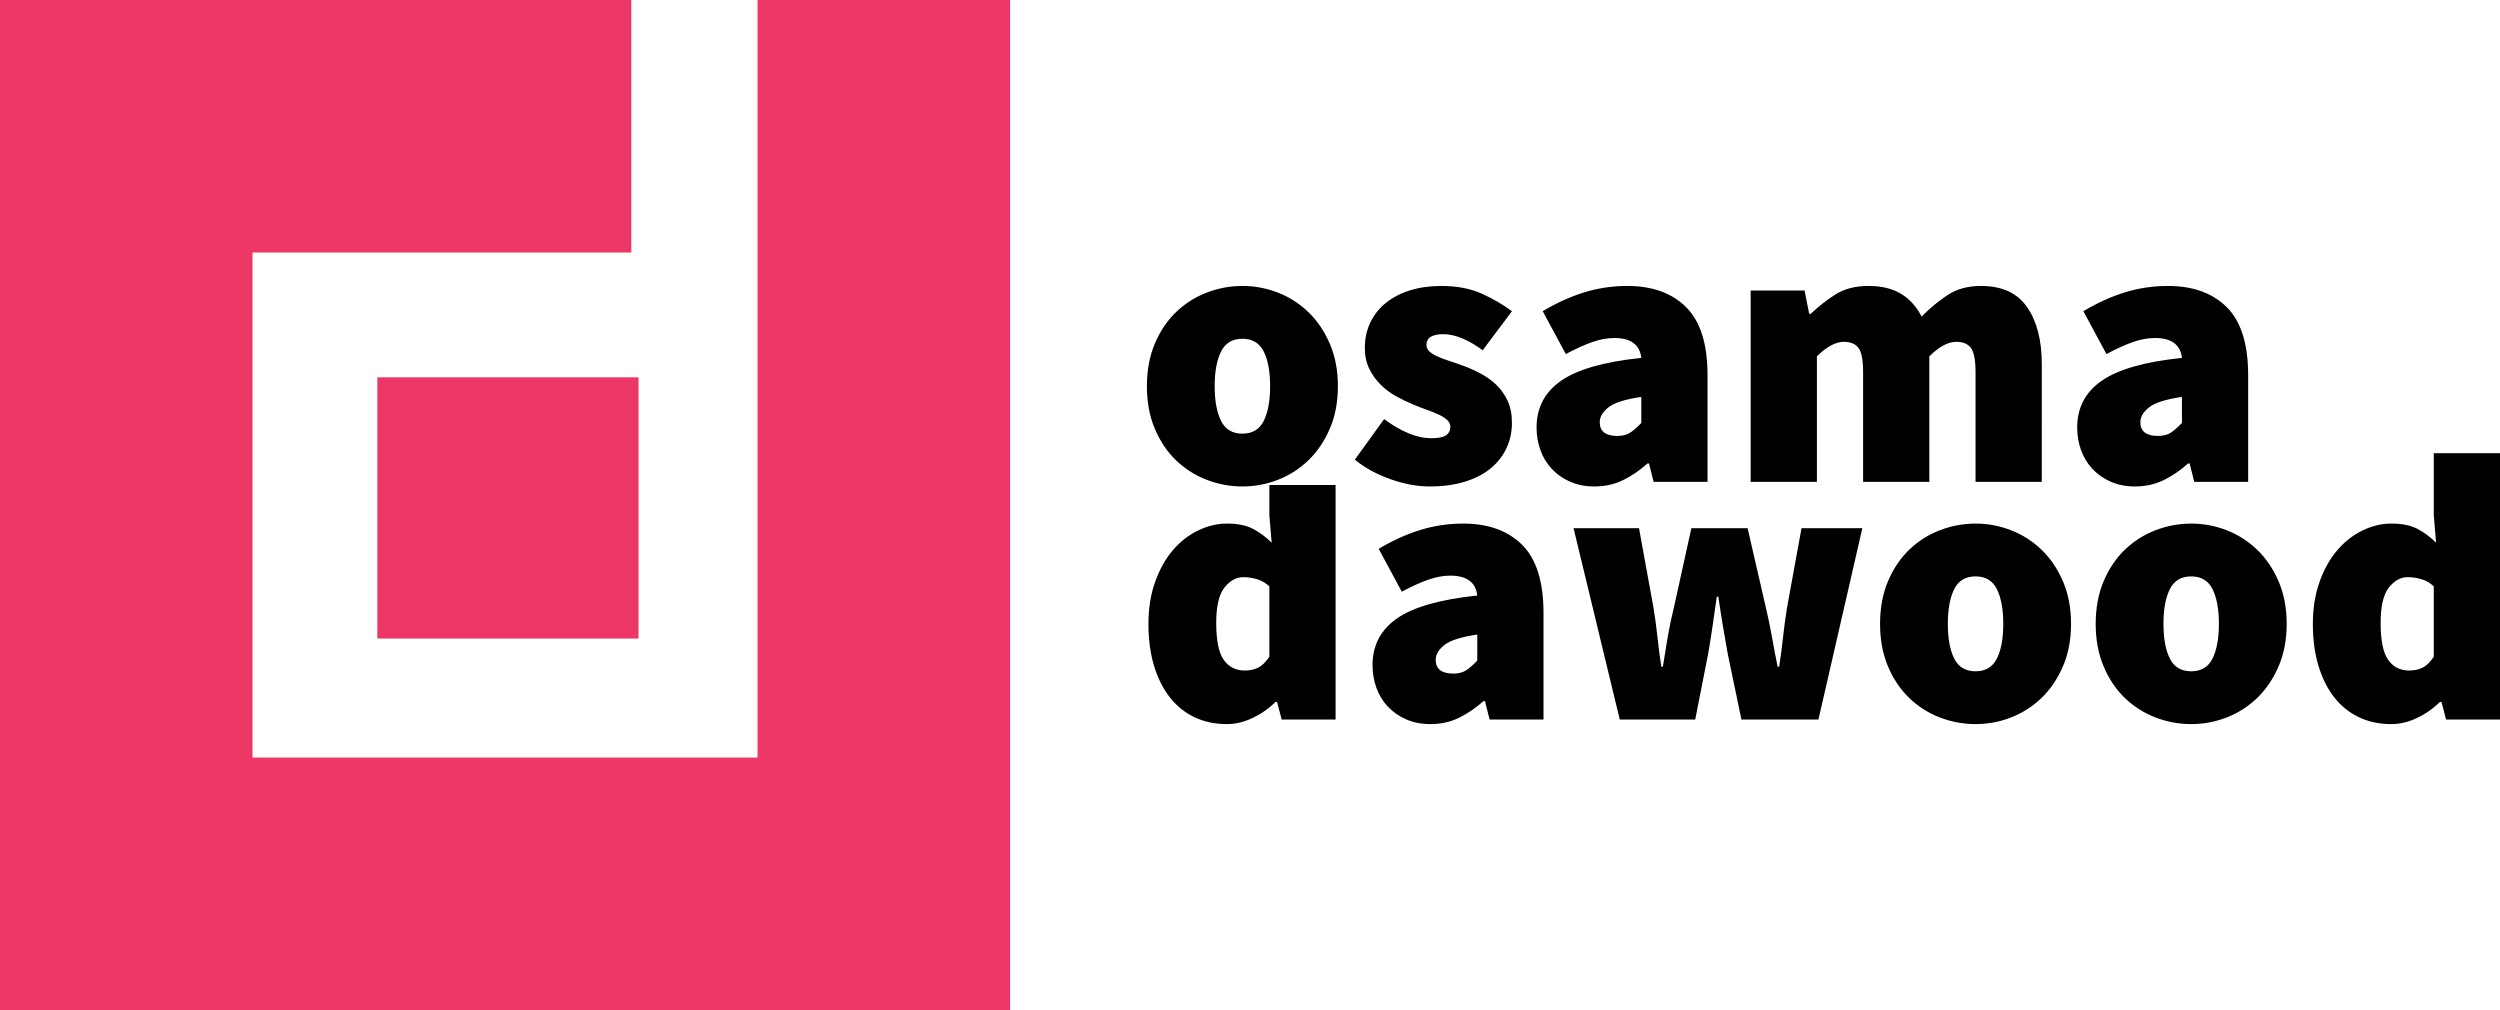 <?xml version="1.0" encoding="utf-8"?>
<!-- Generator: Adobe Illustrator 26.3.1, SVG Export Plug-In . SVG Version: 6.00 Build 0)  -->
<svg version="1.1" id="Layer_1" xmlns="http://www.w3.org/2000/svg" xmlns:xlink="http://www.w3.org/1999/xlink" x="0px" y="0px"
	 viewBox="0 0 460 185.85" style="enable-background:new 0 0 460 185.85;" xml:space="preserve">
<style type="text/css">
	.st0{fill-rule:evenodd;clip-rule:evenodd;fill:#ED3867;}
</style>
<g>
	<g id="Icon_00000142169681247218035240000000977331111755699342_">
		<g id="Fill-1_00000065049587573665760570000006884432378091091370_">
			<g>
				<polygon class="st0" points="139.387,0 139.387,139.387 46.462,139.387 46.462,46.463 69.692,46.463 116.154,46.463 
					116.156,46.463 116.156,0 0,0 0,0.023 0,139.387 0,185.745 0,185.85 139.387,185.85 185.778,185.85 
					185.85,185.85 185.85,0 				"/>
			</g>
		</g>
		<g id="Fill-2_00000028303195983353173340000002071889100362111633_">
			<g>
				<polygon class="st0" points="69.427,117.491 117.491,117.491 117.491,69.427 69.427,69.427 				"/>
			</g>
		</g>
	</g>
	<g id="osamadawood_00000121255139868909112860000011105251580592158362_">
		<g>
			<path d="M228.601,89.509c2.267,0,4.452-0.411,6.554-1.232s3.968-2.018,5.597-3.591
				c1.63-1.573,2.94-3.509,3.932-5.809s1.488-4.905,1.488-7.815s-0.496-5.515-1.488-7.815
				s-2.303-4.236-3.932-5.809c-1.63-1.573-3.495-2.769-5.597-3.591c-2.102-0.821-4.287-1.232-6.554-1.232
				c-2.267,0-4.464,0.411-6.589,1.232c-2.126,0.821-4.003,2.018-5.633,3.591c-1.63,1.573-2.929,3.509-3.897,5.809
				c-0.968,2.3-1.452,4.905-1.452,7.815s0.484,5.515,1.452,7.815c0.968,2.3,2.267,4.236,3.897,5.809
				c1.63,1.573,3.507,2.769,5.633,3.591C224.137,89.099,226.333,89.509,228.601,89.509z M228.601,79.793
				c-1.842,0-3.153-0.786-3.932-2.359c-0.779-1.573-1.169-3.696-1.169-6.372s0.39-4.8,1.169-6.372
				c0.779-1.573,2.09-2.359,3.932-2.359c1.842,0,3.153,0.786,3.932,2.359c0.779,1.573,1.169,3.696,1.169,6.372
				s-0.39,4.8-1.169,6.372C231.753,79.007,230.443,79.793,228.601,79.793z M263.034,89.509
				c2.456,0,4.629-0.293,6.518-0.88c1.889-0.587,3.472-1.408,4.747-2.464c1.275-1.056,2.244-2.3,2.905-3.732
				c0.661-1.432,0.992-2.969,0.992-4.612c0-1.596-0.272-2.969-0.815-4.119c-0.543-1.15-1.252-2.136-2.126-2.957
				s-1.854-1.514-2.94-2.077c-1.086-0.563-2.149-1.033-3.188-1.408c-0.897-0.329-1.748-0.622-2.551-0.88
				c-0.803-0.258-1.512-0.528-2.126-0.81c-0.614-0.282-1.098-0.587-1.452-0.915
				c-0.354-0.329-0.531-0.728-0.531-1.197c0-1.314,1.039-1.971,3.117-1.971c1.086,0,2.244,0.258,3.472,0.774
				s2.48,1.244,3.755,2.183l0,0l5.385-7.182c-1.559-1.173-3.389-2.241-5.491-3.204
				c-2.102-0.962-4.617-1.443-7.546-1.443c-2.078,0-3.979,0.27-5.704,0.81c-1.724,0.54-3.2,1.303-4.428,2.288
				s-2.185,2.183-2.869,3.591c-0.685,1.408-1.027,2.981-1.027,4.717c0,1.455,0.272,2.734,0.815,3.837
				c0.543,1.103,1.24,2.077,2.09,2.922c0.85,0.845,1.807,1.561,2.869,2.147
				c1.063,0.587,2.114,1.091,3.153,1.514c0.897,0.376,1.748,0.704,2.551,0.986c0.803,0.282,1.523,0.575,2.161,0.88
				c0.638,0.305,1.145,0.634,1.523,0.986s0.567,0.763,0.567,1.232c0,0.704-0.272,1.232-0.815,1.584
				s-1.452,0.528-2.728,0.528c-2.551,0-5.432-1.173-8.644-3.52l0,0l-5.385,7.463
				c1.842,1.502,4.027,2.699,6.554,3.591C258.37,89.063,260.767,89.509,263.034,89.509z M293.358,89.509
				c1.937,0,3.696-0.387,5.278-1.162s3.082-1.795,4.499-3.063l0,0h0.283l0.85,3.38h9.919V69.091
				c0-5.774-1.311-9.963-3.932-12.568c-2.622-2.605-6.223-3.908-10.805-3.908c-2.787,0-5.455,0.399-8.006,1.197
				c-2.551,0.798-5.078,1.948-7.581,3.45l0,0l4.251,7.886c1.842-0.986,3.472-1.725,4.889-2.218
				c1.417-0.493,2.763-0.739,4.038-0.739c3.023,0,4.676,1.22,4.96,3.661c-6.802,0.704-11.714,2.1-14.737,4.189
				s-4.535,4.964-4.535,8.625c0,1.455,0.236,2.84,0.709,4.154c0.472,1.314,1.169,2.464,2.09,3.45
				c0.921,0.986,2.043,1.772,3.365,2.359C290.217,89.216,291.705,89.509,293.358,89.509z M297.61,80.215
				c-2.173,0-3.259-0.845-3.259-2.535c0-0.986,0.543-1.901,1.63-2.746c1.086-0.845,3.094-1.479,6.022-1.901l0,0
				v4.788c-0.661,0.704-1.311,1.279-1.948,1.725S298.601,80.215,297.61,80.215z M334.31,88.664v-23.094
				c1.795-1.784,3.448-2.675,4.96-2.675c1.228,0,2.126,0.376,2.692,1.127c0.567,0.751,0.85,2.253,0.85,4.506l0,0
				v20.137h12.186v-23.094c1.795-1.784,3.448-2.675,4.96-2.675c1.228,0,2.126,0.376,2.692,1.127
				c0.567,0.751,0.85,2.253,0.85,4.506l0,0v20.137h12.186V66.978c0-4.365-0.897-7.851-2.692-10.456
				c-1.795-2.605-4.629-3.908-8.502-3.908c-2.409,0-4.464,0.563-6.164,1.69c-1.7,1.127-3.283,2.441-4.747,3.943
				c-0.945-1.831-2.208-3.227-3.791-4.189c-1.582-0.962-3.578-1.443-5.987-1.443s-4.428,0.516-6.058,1.549
				s-3.153,2.23-4.57,3.591l0,0h-0.283l-0.85-4.295h-9.919v35.204H334.31z M392.833,89.509
				c1.937,0,3.696-0.387,5.278-1.162s3.082-1.795,4.499-3.063l0,0h0.283l0.85,3.38h9.919V69.091
				c0-5.774-1.311-9.963-3.932-12.568c-2.622-2.605-6.223-3.908-10.805-3.908c-2.787,0-5.455,0.399-8.006,1.197
				c-2.551,0.798-5.078,1.948-7.581,3.45l0,0l4.251,7.886c1.842-0.986,3.472-1.725,4.889-2.218
				c1.417-0.493,2.763-0.739,4.038-0.739c3.023,0,4.676,1.22,4.96,3.661c-6.802,0.704-11.714,2.1-14.737,4.189
				s-4.535,4.964-4.535,8.625c0,1.455,0.236,2.84,0.709,4.154c0.472,1.314,1.169,2.464,2.09,3.45
				c0.921,0.986,2.043,1.772,3.365,2.359C389.692,89.216,391.18,89.509,392.833,89.509z M397.084,80.215
				c-2.173,0-3.259-0.845-3.259-2.535c0-0.986,0.543-1.901,1.629-2.746c1.086-0.845,3.094-1.479,6.022-1.901v4.788
				c-0.661,0.704-1.311,1.279-1.948,1.725S398.076,80.215,397.084,80.215z M225.767,133.235
				c1.559,0,3.129-0.376,4.712-1.127c1.582-0.751,2.987-1.737,4.216-2.957h0.283l0.85,3.239h9.919V89.246h-12.186
				v5.546l0.425,5.069c-1.086-1.08-2.244-1.936-3.472-2.57c-1.228-0.634-2.81-0.951-4.747-0.951
				c-1.795,0-3.566,0.422-5.314,1.267s-3.295,2.054-4.641,3.626c-1.346,1.573-2.433,3.509-3.259,5.809
				s-1.24,4.882-1.24,7.745c0,2.863,0.343,5.433,1.027,7.71c0.685,2.276,1.653,4.213,2.905,5.809
				c1.252,1.596,2.763,2.816,4.535,3.661C221.551,132.812,223.547,133.235,225.767,133.235z M229.026,123.377
				c-1.653,0-2.94-0.657-3.861-1.971c-0.921-1.314-1.382-3.567-1.382-6.759c0-3.098,0.508-5.281,1.523-6.548
				c1.016-1.267,2.161-1.901,3.436-1.901c0.803,0,1.63,0.117,2.48,0.352c0.85,0.235,1.63,0.681,2.338,1.338
				v12.955c-0.661,0.986-1.346,1.655-2.055,2.007S229.97,123.377,229.026,123.377z M263.176,133.235
				c1.937,0,3.696-0.387,5.278-1.162s3.082-1.795,4.499-3.063h0.283l0.85,3.38h9.919v-19.574
				c0-5.774-1.311-9.963-3.932-12.568c-2.622-2.605-6.223-3.908-10.805-3.908c-2.787,0-5.455,0.399-8.006,1.197
				s-5.078,1.948-7.581,3.45l4.251,7.886c1.842-0.986,3.472-1.725,4.889-2.218c1.417-0.493,2.763-0.739,4.038-0.739
				c3.023,0,4.676,1.22,4.96,3.661c-6.802,0.704-11.714,2.1-14.737,4.189s-4.535,4.964-4.535,8.625
				c0,1.455,0.236,2.84,0.709,4.154c0.472,1.314,1.169,2.464,2.09,3.45s2.043,1.772,3.365,2.359
				C260.035,132.941,261.523,133.235,263.176,133.235z M267.427,123.941c-2.173,0-3.259-0.845-3.259-2.535
				c0-0.986,0.543-1.901,1.63-2.746c1.086-0.845,3.094-1.479,6.022-1.901v4.788
				c-0.661,0.704-1.311,1.279-1.948,1.725C269.234,123.718,268.419,123.941,267.427,123.941z M311.921,132.39
				l2.409-12.251c0.283-1.643,0.543-3.286,0.779-4.929s0.496-3.45,0.779-5.421h0.283
				c0.283,1.971,0.567,3.779,0.85,5.421l0.85,4.929l2.551,12.251h14.17l8.077-35.204h-11.194l-2.692,14.786
				c-0.283,1.784-0.52,3.556-0.709,5.316c-0.189,1.76-0.425,3.556-0.709,5.386h-0.283
				c-0.378-1.831-0.72-3.626-1.027-5.386c-0.307-1.76-0.673-3.532-1.098-5.316l-3.401-14.786h-10.344
				l-3.259,14.786c-0.425,1.69-0.791,3.438-1.098,5.245c-0.307,1.807-0.602,3.626-0.886,5.457h-0.283
				c-0.283-1.831-0.52-3.626-0.709-5.386s-0.425-3.532-0.709-5.316l-2.692-14.786h-12.045l8.502,35.204H311.921z
				 M363.501,133.235c2.267,0,4.452-0.411,6.554-1.232c2.102-0.821,3.968-2.018,5.597-3.591
				c1.63-1.573,2.94-3.509,3.932-5.809c0.992-2.3,1.488-4.905,1.488-7.815s-0.496-5.515-1.488-7.815
				c-0.992-2.3-2.303-4.236-3.932-5.809c-1.63-1.573-3.495-2.769-5.597-3.591
				c-2.102-0.821-4.287-1.232-6.554-1.232c-2.267,0-4.464,0.411-6.589,1.232c-2.126,0.821-4.003,2.018-5.633,3.591
				c-1.63,1.573-2.929,3.509-3.897,5.809c-0.968,2.3-1.452,4.905-1.452,7.815s0.484,5.515,1.452,7.815
				c0.968,2.3,2.267,4.236,3.897,5.809c1.63,1.573,3.507,2.769,5.633,3.591
				C359.037,132.824,361.234,133.235,363.501,133.235z M363.501,123.518c-1.842,0-3.153-0.786-3.932-2.359
				c-0.779-1.573-1.169-3.696-1.169-6.372s0.39-4.8,1.169-6.372c0.779-1.573,2.09-2.359,3.932-2.359
				s3.153,0.786,3.932,2.359c0.779,1.573,1.169,3.696,1.169,6.372s-0.39,4.8-1.169,6.372
				C366.654,122.732,365.343,123.518,363.501,123.518z M403.178,133.235c2.267,0,4.452-0.411,6.554-1.232
				c2.102-0.821,3.968-2.018,5.597-3.591c1.63-1.573,2.94-3.509,3.932-5.809c0.992-2.3,1.488-4.905,1.488-7.815
				s-0.496-5.515-1.488-7.815c-0.992-2.3-2.303-4.236-3.932-5.809c-1.63-1.573-3.495-2.769-5.597-3.591
				c-2.102-0.821-4.287-1.232-6.554-1.232c-2.267,0-4.464,0.411-6.589,1.232c-2.126,0.821-4.003,2.018-5.633,3.591
				c-1.63,1.573-2.929,3.509-3.897,5.809c-0.968,2.3-1.452,4.905-1.452,7.815s0.484,5.515,1.452,7.815
				c0.968,2.3,2.267,4.236,3.897,5.809c1.629,1.573,3.507,2.769,5.633,3.591
				C398.714,132.824,400.91,133.235,403.178,133.235z M403.178,123.518c-1.842,0-3.153-0.786-3.932-2.359
				c-0.779-1.573-1.169-3.696-1.169-6.372s0.39-4.8,1.169-6.372c0.779-1.573,2.09-2.359,3.932-2.359
				c1.842,0,3.153,0.786,3.932,2.359c0.779,1.573,1.169,3.696,1.169,6.372s-0.39,4.8-1.169,6.372
				C406.33,122.732,405.02,123.518,403.178,123.518z M440.02,133.235c1.559,0,3.129-0.376,4.712-1.127
				c1.582-0.751,2.987-1.737,4.216-2.957h0.283l0.85,3.239H460V83.385h-12.186v11.406l0.425,5.069
				c-1.086-1.08-2.244-1.936-3.472-2.57c-1.228-0.634-2.81-0.951-4.747-0.951c-1.795,0-3.566,0.422-5.314,1.267
				c-1.748,0.845-3.295,2.054-4.641,3.626c-1.346,1.573-2.433,3.509-3.259,5.809s-1.24,4.882-1.24,7.745
				c0,2.863,0.343,5.433,1.027,7.71c0.685,2.276,1.653,4.213,2.905,5.809c1.252,1.596,2.763,2.816,4.535,3.661
				C435.804,132.812,437.8,133.235,440.02,133.235z M443.279,123.377c-1.653,0-2.94-0.657-3.861-1.971
				c-0.921-1.314-1.382-3.567-1.382-6.759c0-3.098,0.508-5.281,1.523-6.548s2.161-1.901,3.436-1.901
				c0.803,0,1.63,0.117,2.48,0.352s1.63,0.681,2.338,1.338v12.955c-0.661,0.986-1.346,1.655-2.055,2.007
				C445.05,123.201,444.224,123.377,443.279,123.377z"/>
		</g>
	</g>
</g>
</svg>
